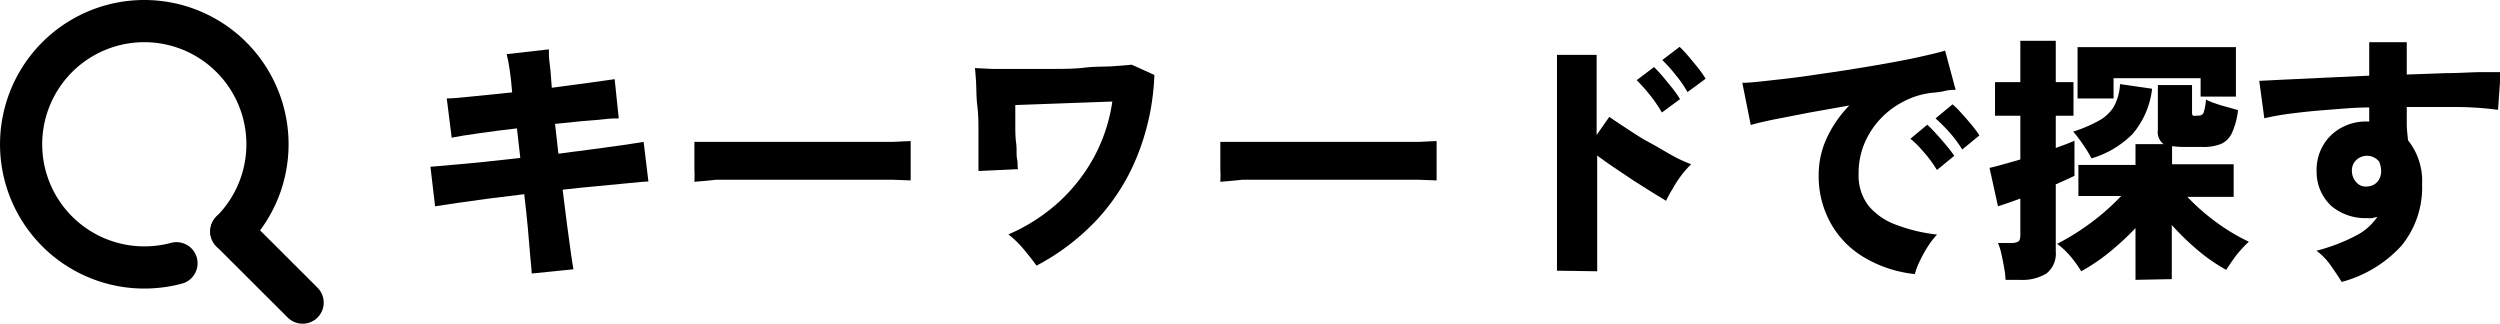 <svg xmlns="http://www.w3.org/2000/svg" viewBox="0 0 177.78 23.02"><defs><style>.cls-1{fill:none;stroke:#000;stroke-linecap:round;stroke-linejoin:round;stroke-width:3px;}</style></defs><g id="レイヤー_2" data-name="レイヤー 2"><g id="レイヤー_1-2" data-name="レイヤー 1"><path d="M37.81,19.45c0-.23-.05-.63-.1-1.19s-.1-1.23-.17-2-.16-1.59-.26-2.45l-2.52.31-2.23.31-1.59.24-.33-2.81,1.6-.14c.66-.05,1.41-.13,2.24-.21L37,11.23l-.24-2.1c-1,.11-1.87.23-2.72.35s-1.49.22-1.92.31L31.77,7c.5,0,1.17-.08,2-.16l2.65-.27C36.38,6,36.31,5.44,36.25,5s-.14-.84-.22-1.15l3-.34c0,.28,0,.65.07,1.11s.08,1,.14,1.62l2.62-.35,1.85-.26L44,8.42c-.24,0-.59,0-1.06.06s-1,.08-1.6.14-1.22.12-1.87.19l.24,2.12,2.44-.32,2.13-.29,1.49-.23.34,2.82c-.29,0-.75.05-1.38.11l-2.18.21c-.82.07-1.66.16-2.54.26.1.83.2,1.63.3,2.38s.19,1.42.27,2,.15,1,.2,1.28Z"/><path d="M49.38,12.93a8.11,8.11,0,0,0,0-.88c0-.36,0-.72,0-1.09s0-.65,0-.87l1.15,0,2.15,0,2.75,0h5.8l2.25,0,1.28-.06c0,.19,0,.48,0,.85s0,.73,0,1.09,0,.65,0,.86l-1.33-.05-2.11,0c-.81,0-1.68,0-2.6,0H55.89c-.93,0-1.83,0-2.68,0l-2.27,0C50.27,12.86,49.76,12.89,49.38,12.93Z"/><path d="M73.71,18.89c-.26-.36-.56-.74-.9-1.15a7,7,0,0,0-1.1-1.07,12.91,12.91,0,0,0,3.56-2.28,12.3,12.3,0,0,0,2.53-3.22,11.93,11.93,0,0,0,1.3-3.95l-6.9.25c0,.42,0,.87,0,1.33s0,.93.06,1.37,0,.83.07,1.16,0,.56.07.7l-2.82.13c0-.17,0-.51,0-1s0-1.07,0-1.71,0-1.28-.08-1.92-.06-1.2-.09-1.69-.06-.82-.08-1l1.2.06h1.94c.73,0,1.51,0,2.32,0s1.59,0,2.34-.09,1.43-.06,2-.1,1-.07,1.35-.11l1.61.73a17,17,0,0,1-1.23,5.79A14.71,14.71,0,0,1,78,15.63,16.28,16.28,0,0,1,73.71,18.89Z"/><path d="M86.78,12.93a8.11,8.11,0,0,0,0-.88c0-.36,0-.72,0-1.09s0-.65,0-.87l1.15,0,2.15,0,2.75,0h5.8l2.25,0,1.28-.06c0,.19,0,.48,0,.85s0,.73,0,1.09,0,.65,0,.86l-1.33-.05-2.11,0c-.81,0-1.68,0-2.6,0H93.29c-.93,0-1.83,0-2.68,0l-2.27,0C87.67,12.86,87.16,12.89,86.78,12.93Z"/><path d="M110.72,19.25V3.9h2.82V9.6l.9-1.29c.3.21.7.48,1.21.81s1,.67,1.62,1,1.14.66,1.67.95a10,10,0,0,0,1.32.61,7.51,7.51,0,0,0-.66.74c-.23.31-.45.62-.65,1a7,7,0,0,0-.47.86l-1-.61-1.33-.84-1.37-.92c-.45-.3-.85-.59-1.2-.85v8.23ZM118.18,8a9.18,9.18,0,0,0-.85-1.24,12.18,12.18,0,0,0-.94-1.06l1.23-.93c.16.15.36.37.61.65l.71.87a7.3,7.3,0,0,1,.53.76ZM120,6.55a7.8,7.8,0,0,0-.85-1.23,10.61,10.61,0,0,0-.94-1.05l1.23-.94a8.52,8.52,0,0,1,.61.65c.24.28.48.57.71.86a6.37,6.37,0,0,1,.53.76Z"/><path d="M136.17,19.49a8.85,8.85,0,0,1-3.58-1.17,6.53,6.53,0,0,1-2.4-2.44,6.86,6.86,0,0,1-.86-3.48,6.19,6.19,0,0,1,.57-2.57,8.33,8.33,0,0,1,1.61-2.33L128.7,8l-2.47.48c-.73.15-1.3.28-1.73.41l-.6-3c.4,0,1-.06,1.71-.14s1.59-.17,2.54-.3l2.94-.43c1-.16,2-.32,2.95-.49s1.79-.33,2.54-.5,1.33-.3,1.74-.43l.75,2.79c-.21,0-.47,0-.78.08s-.64.1-1,.14a5.7,5.7,0,0,0-1.87.58,6.05,6.05,0,0,0-1.65,1.21,5.88,5.88,0,0,0-1.17,1.76,5.48,5.48,0,0,0-.43,2.21,3.52,3.52,0,0,0,.71,2.27,4.6,4.6,0,0,0,2,1.36,11.62,11.62,0,0,0,2.87.68,5.35,5.35,0,0,0-.67.87,8.07,8.07,0,0,0-.55,1A4.52,4.52,0,0,0,136.17,19.49Zm1.57-7.4a8.35,8.35,0,0,0-.89-1.22c-.35-.41-.67-.75-1-1l1.2-1a7.75,7.75,0,0,1,.63.64c.25.27.5.55.73.84a7.24,7.24,0,0,1,.56.73Zm1.8-1.46a9.66,9.66,0,0,0-.9-1.21,12.54,12.54,0,0,0-1-1l1.21-1a6.36,6.36,0,0,1,.64.64c.25.27.49.55.73.84a6.66,6.66,0,0,1,.54.73Z"/><path d="M142.62,19.9a6.38,6.38,0,0,0-.1-.85c-.06-.33-.12-.66-.2-1a3.72,3.72,0,0,0-.24-.77H143a1,1,0,0,0,.52-.1c.1-.07.15-.22.15-.46V14.12l-.95.34-.64.21-.6-2.73c.29-.07.62-.15,1-.26l1.19-.34V8.23h-1.8V5.84h1.8V2.9h2.52V5.84h1.26V8.23h-1.26v2.29l.77-.28.56-.23V12.5l-.55.26-.78.35v4.77a1.81,1.81,0,0,1-.65,1.56,3.29,3.29,0,0,1-1.91.46Zm9.24,0V16.22A20,20,0,0,1,150,17.94a13.57,13.57,0,0,1-2,1.35,8.66,8.66,0,0,0-.71-1,5.75,5.75,0,0,0-1-.95,17.25,17.25,0,0,0,2.4-1.5,16.17,16.17,0,0,0,2.15-1.9H147.8V11.73h4.06V10.25h2a1.06,1.06,0,0,1-.41-1V6.05h2.43V7.94c0,.14,0,.24.07.28a.57.57,0,0,0,.29,0h.15a.35.35,0,0,0,.31-.2,3.93,3.93,0,0,0,.17-.94,4.27,4.27,0,0,0,.65.27c.27.1.55.18.85.26l.78.22a5.22,5.22,0,0,1-.44,1.64,1.54,1.54,0,0,1-.78.77,3.36,3.36,0,0,1-1.3.21h-1.29a5.61,5.61,0,0,1-.88-.06v1.29h4.38V14h-3.29a14.92,14.92,0,0,0,2.05,1.8,14.1,14.1,0,0,0,2.32,1.39,8.3,8.3,0,0,0-.92,1q-.42.57-.69,1a12.33,12.33,0,0,1-2-1.38A18.48,18.48,0,0,1,154.44,16v3.85Zm-3.12-8.62a9,9,0,0,0-.61-1,8.76,8.76,0,0,0-.7-.92,10,10,0,0,0,1.79-.76,2.81,2.81,0,0,0,1.09-1,3.69,3.69,0,0,0,.45-1.62l2.28.33a6,6,0,0,1-1.39,3.22A6.86,6.86,0,0,1,148.74,11.26Zm-1-4.28V3.35H159V6.87h-2.51V5.56h-6.19V7Z"/><path d="M166.52,20.05c-.19-.31-.43-.68-.74-1.12a4.59,4.59,0,0,0-1.05-1.1,13.11,13.11,0,0,0,2.84-1.09,4.07,4.07,0,0,0,1.49-1.32l-.36.09a2.33,2.33,0,0,1-.38,0,3.75,3.75,0,0,1-2.52-.85,3.29,3.29,0,0,1-1.06-2.43,3.47,3.47,0,0,1,.42-1.82,3.35,3.35,0,0,1,1.27-1.29,3.64,3.64,0,0,1,1.87-.48h.09l.09,0c0-.32,0-.67,0-1-1,0-2,.1-2.94.17s-1.81.16-2.59.26a19.06,19.06,0,0,0-1.93.34l-.36-2.66,1.8-.09,2.76-.13,3.26-.15V3h2.67V5.3l2.83-.1c.88,0,1.66-.06,2.33-.07l1.52,0-.19,2.68a24,24,0,0,0-2.76-.2c-1.15,0-2.39,0-3.73,0,0,.41,0,.82,0,1.22s.06.79.09,1.15a4.62,4.62,0,0,1,1,3.13,6.52,6.52,0,0,1-1.49,4.39A8.86,8.86,0,0,1,166.52,20.05Zm1.82-6.79a1,1,0,0,0,.73-.34,1.17,1.17,0,0,0,.26-.76,2.19,2.19,0,0,0-.13-.65,1.11,1.11,0,0,0-1.65-.12,1,1,0,0,0-.3.77,1.19,1.19,0,0,0,.32.81A.87.87,0,0,0,168.34,13.26Z"/><g id="icon"><path class="cls-1" d="M12.55,18.72a8.89,8.89,0,0,1-2.29.3,8.76,8.76,0,1,1,6.19-2.56"/><line class="cls-1" x1="21.52" y1="21.52" x2="16.45" y2="16.46"/></g></g></g></svg>